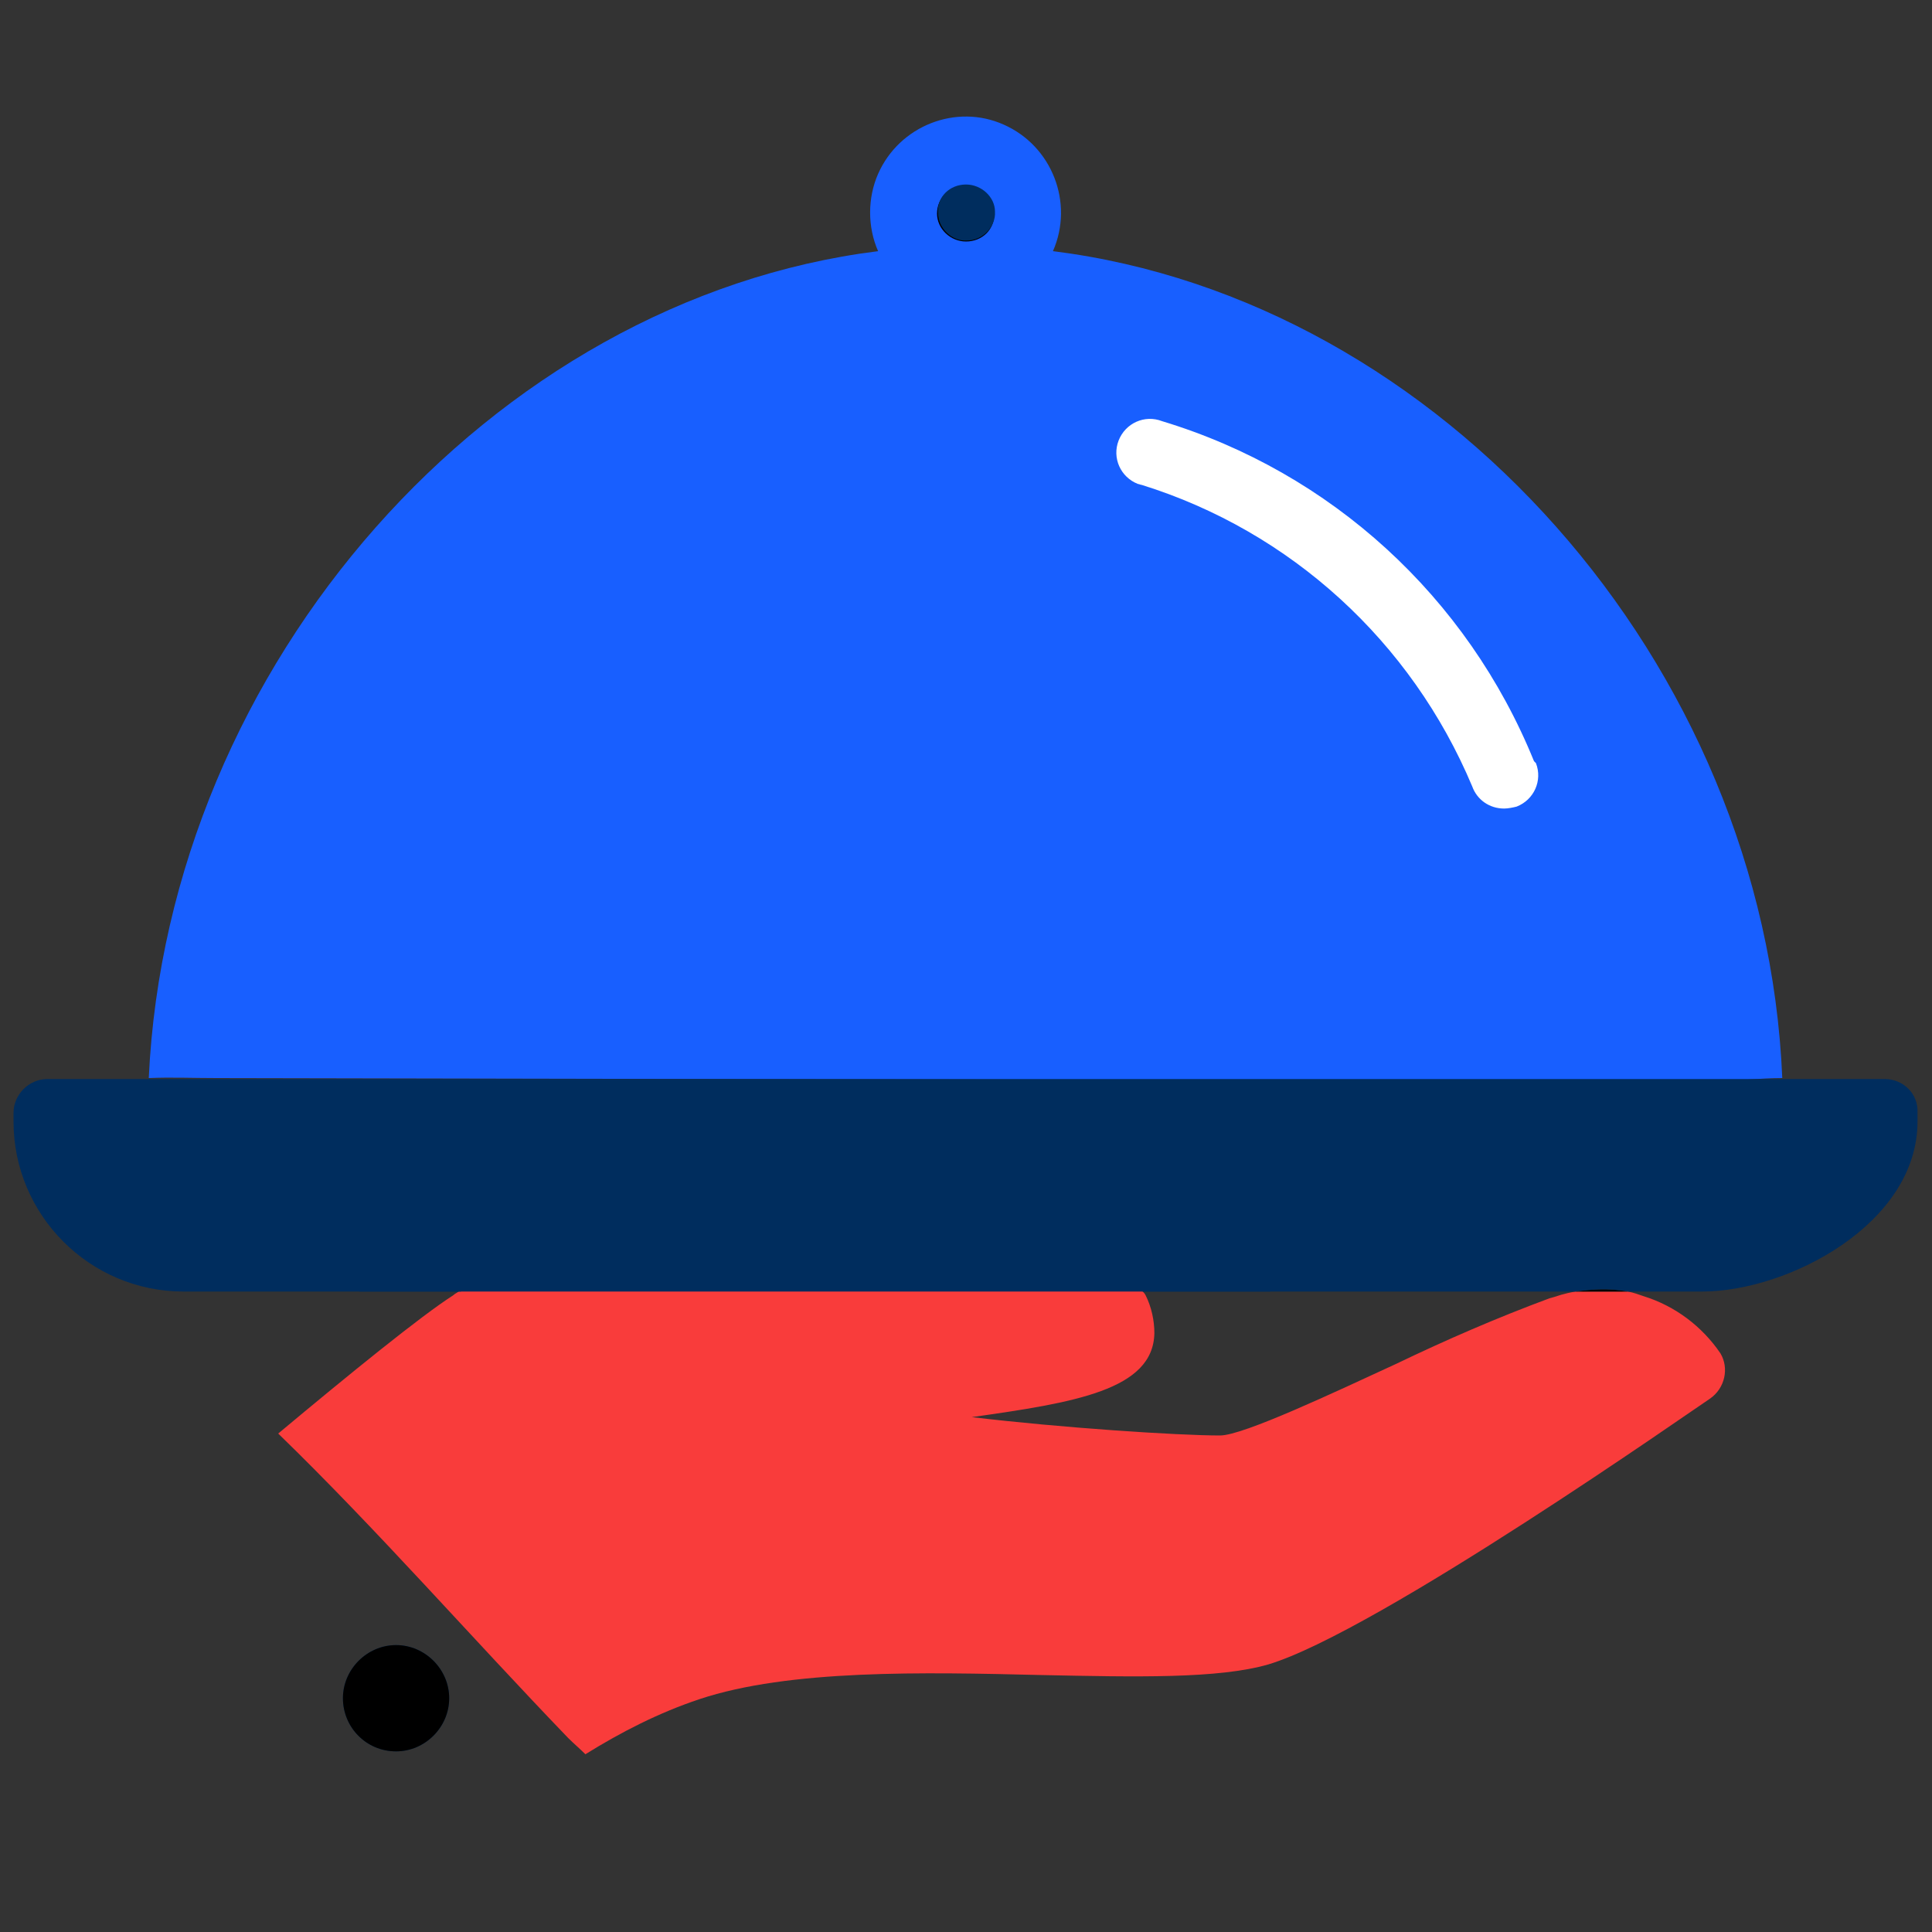 <?xml version="1.0" encoding="utf-8"?>
<!-- Generator: Adobe Illustrator 25.3.1, SVG Export Plug-In . SVG Version: 6.00 Build 0)  -->
<svg version="1.1" baseProfile="tiny" id="Calque_1"
	 xmlns="http://www.w3.org/2000/svg" xmlns:xlink="http://www.w3.org/1999/xlink" x="0px" y="0px" viewBox="0 0 200 200"
	 overflow="visible" xml:space="preserve">
<rect x="0" y="0" width="200" height="200" fill="#333333" stroke="none"/>
<g>
	<path fill="#F93C3B" d="M178.1,140.1c-1.9-2.8-4.7-4.9-7.9-5.9c-0.6-0.2-1.1-0.4-1.7-0.5l-5.4,0c-1.2,0.2-2,0.5-2,0.5l-0.7,0.2
		c-5.4,2-10.7,4.3-15.9,6.8c-6.3,2.9-15.8,7.4-18.2,7.4c-4.4,0-16.5-0.8-25.7-1.9c10.6-1.5,18.8-2.8,18.9-8.7c0-1.3-0.3-2.7-0.9-3.9
		c-0.1-0.2-0.2-0.3-0.4-0.5c-8-9.9-57.8-8.8-70.6,0c-0.2,0.2-0.5,0.3-0.7,0.5c-3.3,2.1-10.8,8.2-18.1,14.3
		c10.3,10,19.8,20.9,30,31.5c0.6,0.6,1.2,1.1,1.8,1.7c3.7-2.3,7.6-4.3,11.8-5.7c9.3-3.1,23.2-2.8,35.4-2.5
		c9.8,0.2,18.3,0.4,23.5-1.1c11.3-3.4,44.3-26.6,45.7-27.5C178.6,143.7,179,141.6,178.1,140.1z"/>
	<path d="M118.7,133.7h42.4H118.7z"/>
	<path d="M163.1,133.7l5.4,0C166.5,133.3,164.5,133.5,163.1,133.7z"/>
	<g>
		<g>
			<path fill="#002D5E" d="M41,181.3c3,0,5.5-2.5,5.5-5.5c0-3-2.5-5.5-5.5-5.5c-3,0-5.5,2.5-5.5,5.5l0,0
				C35.5,178.8,37.9,181.3,41,181.3z"/>
		</g>
		<g>
			<path d="M41,181.3c3,0,5.5-2.5,5.5-5.5c0-3-2.5-5.5-5.5-5.5c-3,0-5.5,2.5-5.5,5.5l0,0C35.5,178.8,37.9,181.3,41,181.3z"/>
		</g>
	</g>
	<path fill="#185FFF" d="M177.5,111.9c2.4,0,4.7-0.3,7-0.3c-1.8-43-35.4-80.6-75.5-85.6c2.2-5-0.1-10.9-5.1-13.1
		C99,10.7,93.1,13,90.9,18c-1.1,2.5-1.1,5.5,0,8c-40,5-73.5,42.7-75.5,85.6c2.3-0.1,4.6,0,7,0L177.5,111.9z"/>
	<path d="M100,25c-1.6,0-3-1.3-3-2.9c0,0,0,0,0,0c0-1.6,1.3-2.9,2.9-2.9c0,0,0,0,0,0c1.6,0,3,1.3,3,2.9C103,23.7,101.7,25,100,25z"
		/>
	<path fill="#002D5E" d="M100,19.1C100,19.1,100,19.1,100,19.1c-1.7,0-3,1.3-2.9,2.9c0,0,0,0,0,0c0,1.6,1.4,3,3,2.9
		c1.6,0,3-1.4,2.9-3C103,20.4,101.6,19.1,100,19.1z"/>
	<path fill="#002D5E" d="M195.1,111.7l-190.2,0c-1.9,0-3.5,1.6-3.5,3.5v0.9c0,9.7,7.9,17.6,17.6,17.6h28l0.7,0
		c12.8-8.8,62.6-9.9,70.6,0l44.8,0c1.4-0.2,3.4-0.4,5.4,0l1.7,0h6c8.9,0,22.3-7,22.3-17.6v-0.9C198.6,113.2,197,111.7,195.1,111.7z"
		/>
	<path fill="#FFFFFF" d="M158.8,78.8c-6.9-17-21-29.9-38.5-35.2c-1.8-0.7-3.8,0.2-4.5,2c-0.7,1.8,0.2,3.8,2,4.5
		c0.1,0,0.3,0.1,0.4,0.1c15.4,4.8,27.9,16.2,34.2,31.2c0.5,1.4,1.8,2.3,3.3,2.3c0.4,0,0.9-0.1,1.3-0.2c1.8-0.7,2.7-2.7,2-4.5
		C158.9,78.9,158.9,78.9,158.8,78.8z"/>
	<rect x="37.2" y="118.3" fill="#002D5E" width="94.3" height="15.4"/>
</g>
<g>
</g>
<g>
</g>
<g>
</g>
<g>
</g>
<g>
</g>
<g>
</g>
</svg>
